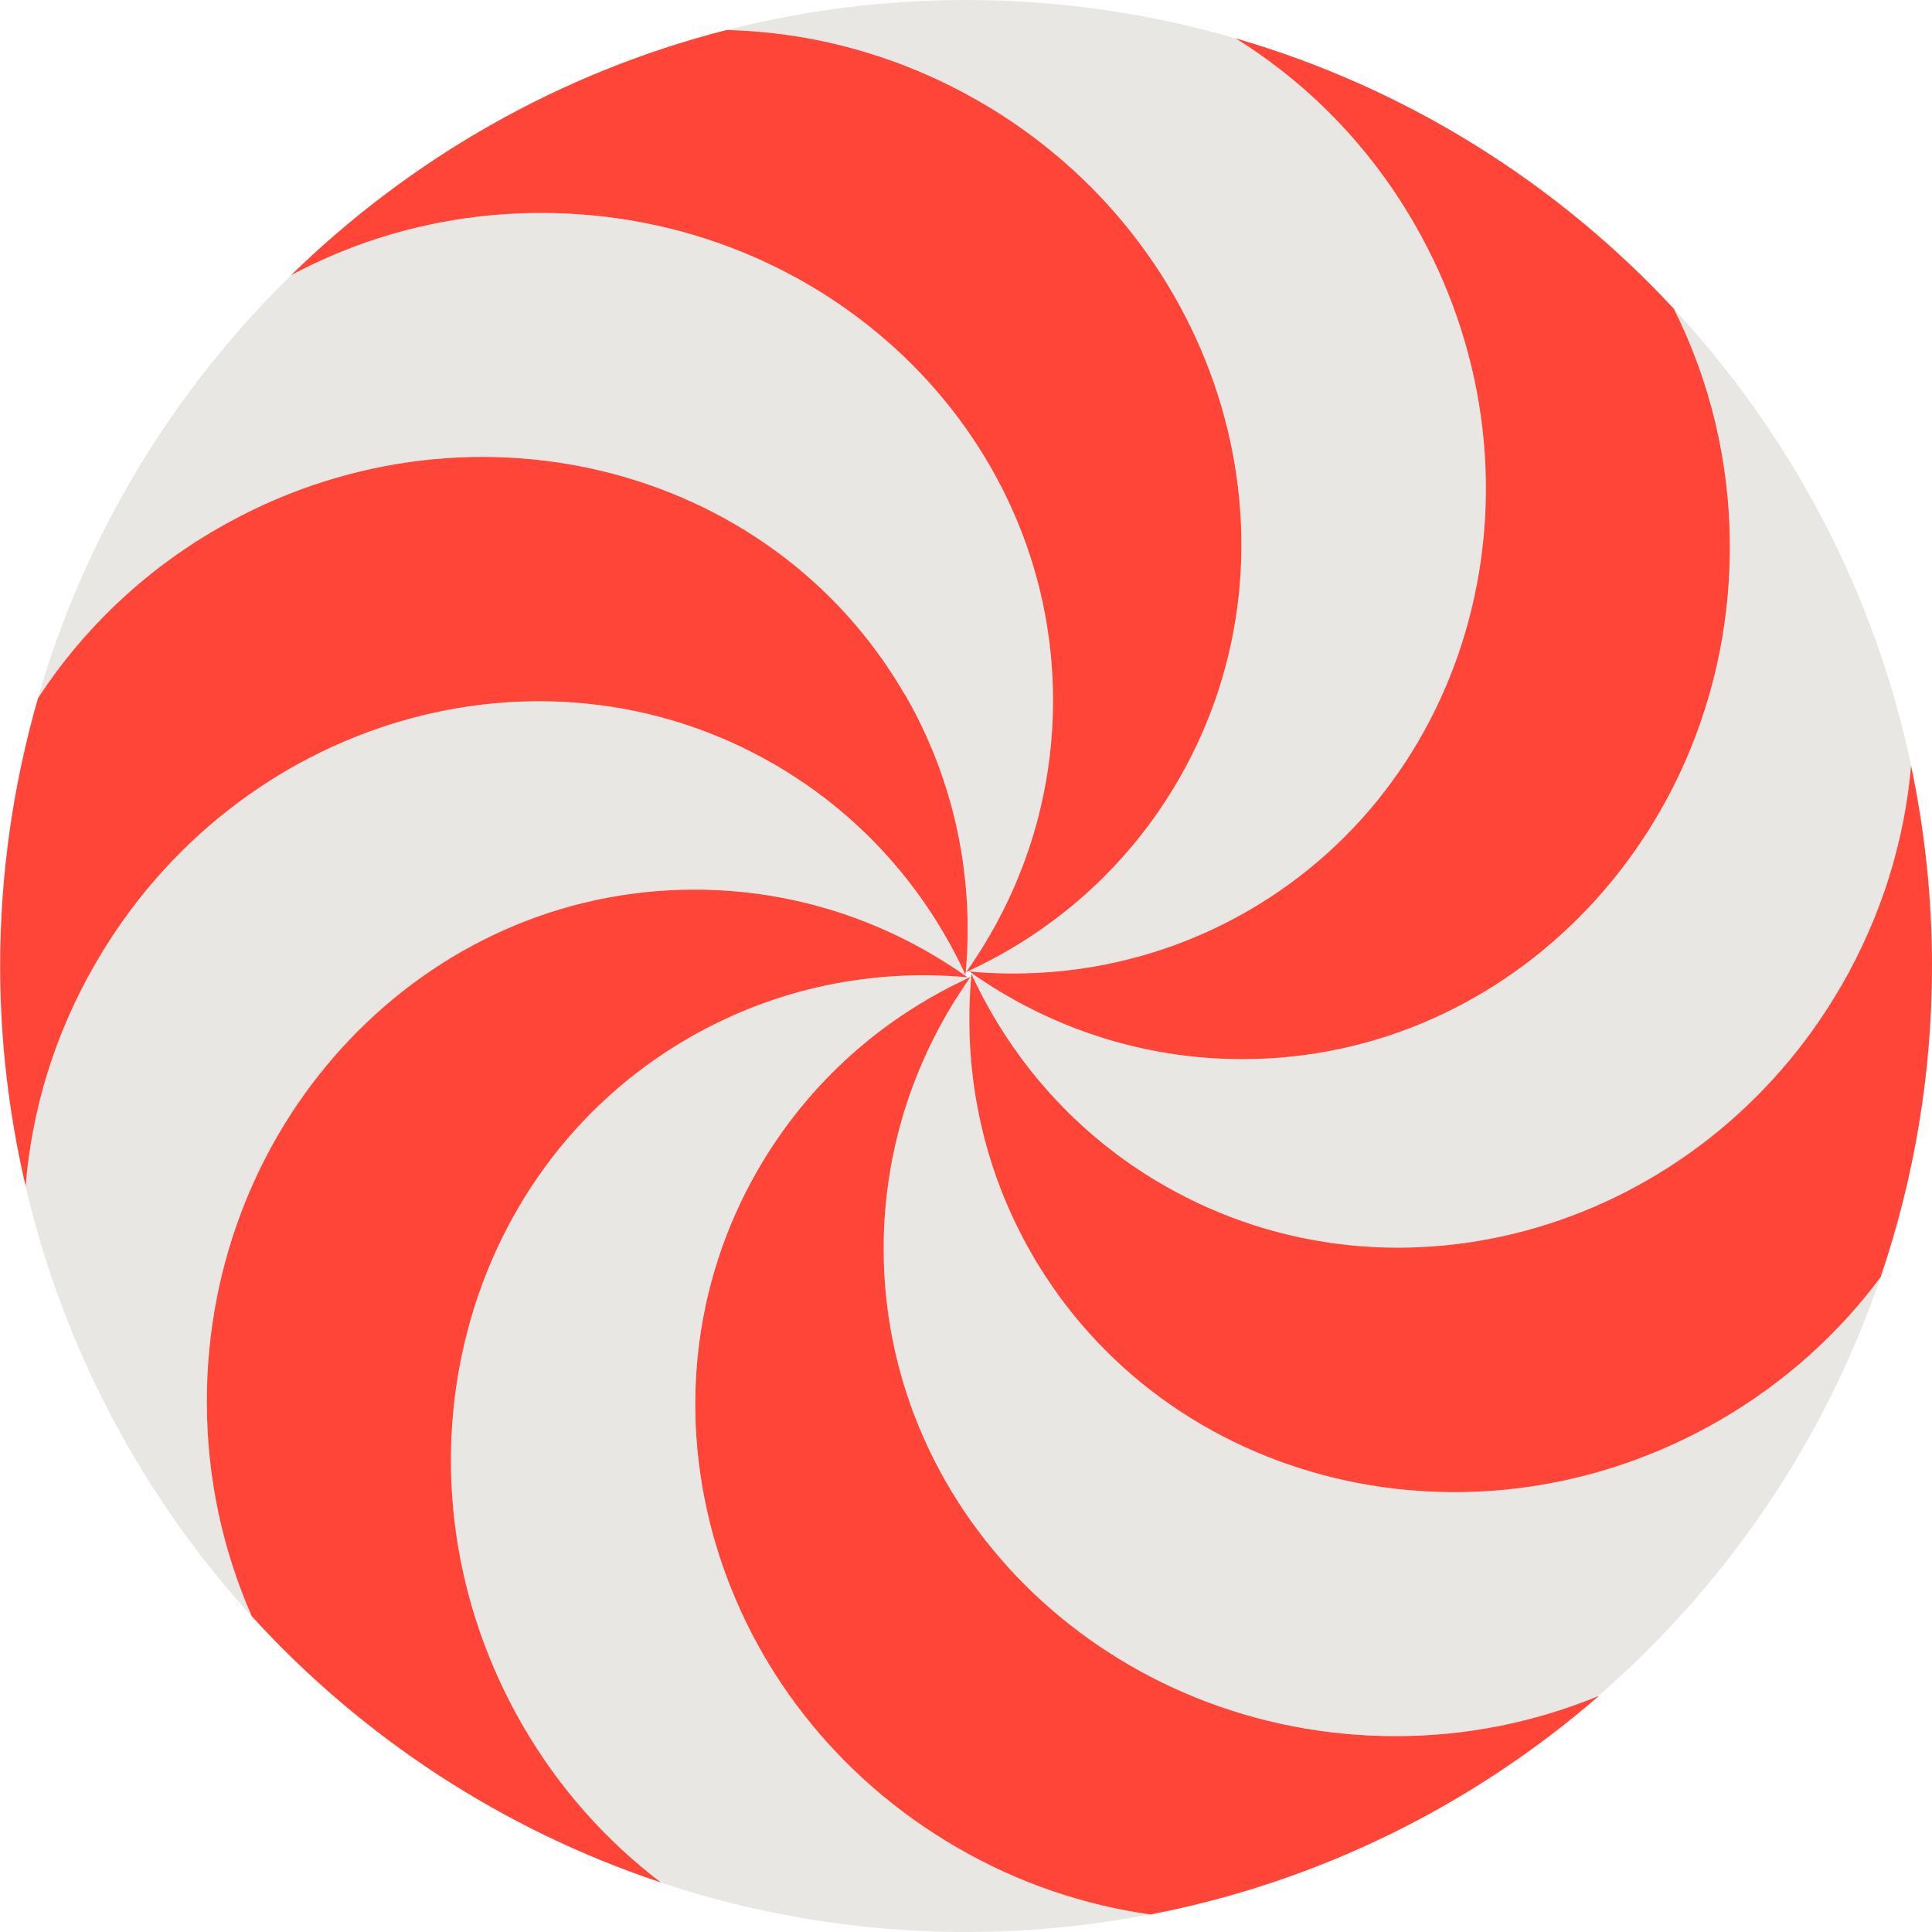 <?xml version="1.0" encoding="UTF-8"?>
<svg viewBox="0 0 135.73 135.73" xmlns="http://www.w3.org/2000/svg">
<defs>
<style>.cls-1{fill:#e9e7e3;}.cls-2{fill:#ff4438;}</style>
</defs>
<path class="cls-1" d="M51.04,2.11c6,.14,12.11,1.76,17.75,5.01,17.21,9.93,23.49,31.27,14.03,47.65-3.53,6.12-8.76,10.68-14.82,13.48,6.68,.63,13.54-.7,19.69-4.25,16.38-9.46,21.61-31.07,11.68-48.28-3.18-5.51-7.54-9.9-12.52-13.01-6.02-1.75-12.39-2.71-18.97-2.71-5.81,0-11.44,.73-16.83,2.11Z"/>
<path class="cls-1" d="m129.38 69.22c2.83-4.91 4.43-10.17 4.89-15.41-2.58-12.26-8.48-23.29-16.7-32.14 2.53 5.01 3.98 10.71 3.98 16.78 0 19.87-15.34 35.97-34.25 35.97-7.07 0-13.63-2.25-19.08-6.1 2.79 6.11 7.37 11.37 13.53 14.93 16.38 9.46 37.72 3.18 47.65-14.03z"/>
<path class="cls-1" d="M120.78,99.79c-17.21,9.93-38.82,4.71-48.28-11.68-3.53-6.12-4.87-12.93-4.26-19.58-3.89,5.47-6.16,12.07-6.16,19.18,0,18.92,16.11,34.25,35.97,34.25,5.04,0,9.84-.99,14.19-2.77,9.03-7.82,15.98-17.98,19.9-29.54-2.95,3.98-6.75,7.47-11.36,10.13Z"/>
<path class="cls-1" d="M68.07,68.68c-6.68-.63-13.54,.7-19.69,4.25-16.38,9.46-21.61,31.07-11.68,48.28,2.56,4.43,5.88,8.13,9.67,11.03,6.76,2.26,13.98,3.49,21.49,3.49,4.45,0,8.8-.44,13.01-1.26-4.64-.64-9.26-2.16-13.6-4.67-17.21-9.93-23.49-31.27-14.03-47.65,3.53-6.12,8.76-10.68,14.82-13.48Z"/>
<path class="cls-1" d="m54.34 53.68c-16.38-9.46-37.72-3.18-47.65 14.03-2.87 4.97-4.47 10.31-4.9 15.61 2.68 11.48 8.25 21.85 15.93 30.27-2.03-4.6-3.19-9.71-3.19-15.11 0-19.87 15.34-35.97 34.25-35.97 7.07 0 13.63 2.25 19.08 6.1-2.79-6.11-7.37-11.37-13.53-14.93z"/>
<path class="cls-1" d="m73.99 49.21c0-18.92-16.11-34.25-35.97-34.25-6.37 0-12.35 1.58-17.54 4.35-8.32 8.11-14.55 18.34-17.84 29.81 3.09-4.76 7.33-8.92 12.64-11.99 17.21-9.93 38.82-4.71 48.28 11.68 3.53 6.12 4.87 12.93 4.26 19.58 3.89-5.47 6.17-12.07 6.17-19.18z"/>
<path class="cls-2" d="m117.61 21.71c-8.25-8.89-18.85-15.55-30.81-19.02 5 3.11 9.37 7.49 12.56 13.02 9.93 17.21 4.71 38.82-11.68 48.28-6.12 3.53-12.93 4.87-19.58 4.26 5.47 3.89 12.07 6.16 19.18 6.16 18.92 0 34.25-16.11 34.25-35.97 0-6.04-1.42-11.73-3.93-16.73z"/>
<path class="cls-2" d="M134.26,53.78c-.45,5.25-2.05,10.52-4.88,15.44-9.93,17.21-31.27,23.49-47.65,14.03-6.12-3.53-10.68-8.76-13.48-14.82-.63,6.68,.7,13.54,4.25,19.69,9.46,16.38,31.07,21.61,48.28,11.68,4.59-2.65,8.4-6.12,11.34-10.08,2.33-6.86,3.61-14.2,3.61-21.84,0-4.83-.51-9.54-1.47-14.08Z"/>
<path class="cls-2" d="m112.28 119.16c-4.37 1.8-9.17 2.81-14.23 2.81-19.87 0-35.97-15.34-35.97-34.25 0-7.07 2.25-13.63 6.1-19.08-6.11 2.79-11.37 7.37-14.93 13.53-9.46 16.38-3.18 37.72 14.03 47.65 4.32 2.5 8.93 4.03 13.55 4.68 11.89-2.3 22.66-7.7 31.46-15.32z"/>
<path class="cls-2" d="m48.78 62.5c-18.92 0-34.25 16.11-34.25 35.97 0 5.39 1.14 10.49 3.16 15.08 7.73 8.49 17.6 14.99 28.74 18.7-3.81-2.9-7.15-6.6-9.72-11.05-9.93-17.21-4.71-38.82 11.68-48.28 6.12-3.53 12.93-4.87 19.58-4.26-5.47-3.89-12.07-6.16-19.18-6.16z"/>
<path class="cls-2" d="M63.57,48.81c-9.46-16.38-31.07-21.61-48.28-11.68-5.29,3.05-9.54,7.19-12.62,11.92-1.72,5.98-2.66,12.28-2.66,18.81,0,5.32,.63,10.5,1.79,15.47,.43-5.31,2.02-10.66,4.9-15.63,9.93-17.21,31.27-23.49,47.65-14.03,6.12,3.53,10.68,8.76,13.48,14.82,.63-6.68-.7-13.54-4.25-19.69Z"/>
<path class="cls-2" d="m68.79 7.12c-5.64-3.25-11.75-4.87-17.75-5.01-11.72 2.99-22.21 9.04-30.6 17.23 5.2-2.78 11.19-4.38 17.57-4.38 19.87 0 35.97 15.34 35.97 34.25 0 7.07-2.25 13.63-6.1 19.08 6.11-2.79 11.37-7.37 14.93-13.53 9.46-16.38 3.18-37.72-14.03-47.65z"/>
</svg>
